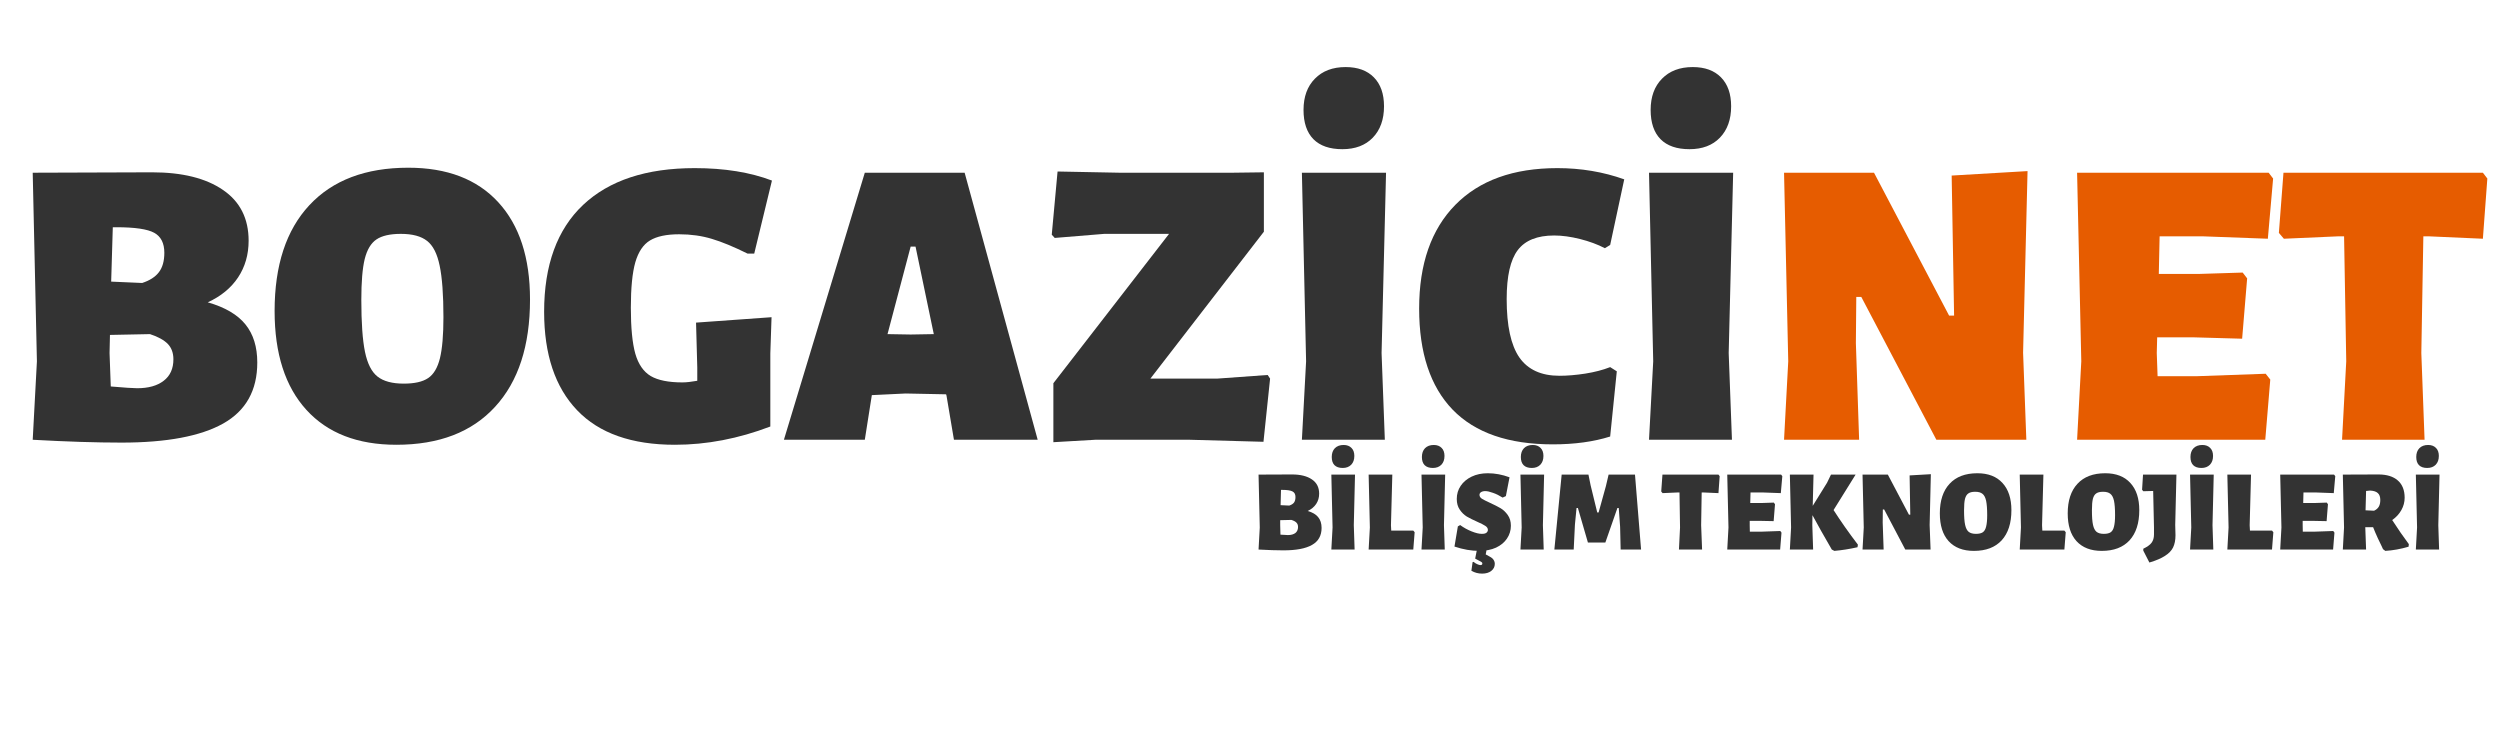 <svg xmlns="http://www.w3.org/2000/svg" xmlns:xlink="http://www.w3.org/1999/xlink" width="385" zoomAndPan="magnify" viewBox="0 0 288.75 84.75" height="113" preserveAspectRatio="xMidYMid meet" version="1.2"><defs/><g id="924b260a1d"><g style="fill:#333333;fill-opacity:1;"><g transform="translate(0.919, 50.793)"><path style="stroke:none" d="M 23.078 -15.875 C 25.078 -15.301 26.531 -14.445 27.438 -13.312 C 28.344 -12.188 28.797 -10.723 28.797 -8.922 C 28.797 -5.703 27.484 -3.352 24.859 -1.875 C 22.234 -0.406 18.316 0.328 13.109 0.328 C 10.211 0.328 6.797 0.219 2.859 0 L 3.344 -9.062 L 2.859 -30.844 L 16.641 -30.891 C 20.129 -30.891 22.859 -30.211 24.828 -28.859 C 26.805 -27.516 27.797 -25.555 27.797 -22.984 C 27.797 -21.391 27.391 -19.977 26.578 -18.75 C 25.766 -17.531 24.598 -16.57 23.078 -15.875 Z M 18.062 -21.594 C 18.062 -22.707 17.672 -23.477 16.891 -23.906 C 16.117 -24.332 14.664 -24.547 12.531 -24.547 L 12.109 -24.547 L 11.922 -18.266 L 15.5 -18.109 C 16.383 -18.398 17.031 -18.816 17.438 -19.359 C 17.852 -19.898 18.062 -20.645 18.062 -21.594 Z M 14.922 -5.953 C 16.223 -5.953 17.242 -6.238 17.984 -6.812 C 18.734 -7.383 19.109 -8.211 19.109 -9.297 C 19.109 -10.023 18.895 -10.613 18.469 -11.062 C 18.039 -11.508 17.352 -11.891 16.406 -12.203 L 11.781 -12.109 L 11.734 -10.016 L 11.875 -6.156 C 13.457 -6.02 14.473 -5.953 14.922 -5.953 Z M 14.922 -5.953 "/></g></g><g style="fill:#333333;fill-opacity:1;"><g transform="translate(30.905, 50.793)"><path style="stroke:none" d="M 16.25 -31.422 C 20.738 -31.422 24.203 -30.094 26.641 -27.438 C 29.086 -24.781 30.312 -21.035 30.312 -16.203 C 30.312 -10.867 28.969 -6.738 26.281 -3.812 C 23.602 -0.883 19.801 0.578 14.875 0.578 C 10.395 0.578 6.93 -0.766 4.484 -3.453 C 2.035 -6.141 0.812 -9.945 0.812 -14.875 C 0.812 -20.145 2.148 -24.219 4.828 -27.094 C 7.516 -29.977 11.32 -31.422 16.25 -31.422 Z M 15.391 -23.781 C 14.148 -23.781 13.211 -23.566 12.578 -23.141 C 11.941 -22.711 11.488 -21.957 11.219 -20.875 C 10.957 -19.801 10.828 -18.227 10.828 -16.156 C 10.828 -13.52 10.969 -11.52 11.25 -10.156 C 11.531 -8.789 12.016 -7.836 12.703 -7.297 C 13.391 -6.754 14.398 -6.484 15.734 -6.484 C 16.973 -6.484 17.91 -6.695 18.547 -7.125 C 19.18 -7.551 19.633 -8.312 19.906 -9.406 C 20.176 -10.508 20.312 -12.094 20.312 -14.156 C 20.312 -16.758 20.164 -18.742 19.875 -20.109 C 19.594 -21.484 19.109 -22.438 18.422 -22.969 C 17.742 -23.508 16.734 -23.781 15.391 -23.781 Z M 15.391 -23.781 "/></g></g><g style="fill:#333333;fill-opacity:1;"><g transform="translate(62.035, 50.793)"><path style="stroke:none" d="M 18.203 -31.375 C 21.641 -31.375 24.613 -30.895 27.125 -29.938 L 25.078 -21.5 L 24.312 -21.5 C 22.719 -22.289 21.344 -22.859 20.188 -23.203 C 19.031 -23.555 17.77 -23.734 16.406 -23.734 C 14.938 -23.734 13.812 -23.492 13.031 -23.016 C 12.258 -22.547 11.695 -21.707 11.344 -20.5 C 11 -19.289 10.828 -17.539 10.828 -15.25 C 10.828 -12.938 11 -11.164 11.344 -9.938 C 11.695 -8.719 12.289 -7.859 13.125 -7.359 C 13.969 -6.867 15.188 -6.625 16.781 -6.625 C 17.227 -6.625 17.801 -6.688 18.5 -6.812 L 18.5 -8.344 L 18.359 -13.531 L 27.078 -14.156 L 26.938 -9.969 L 26.938 -1.531 C 23.25 -0.125 19.578 0.578 15.922 0.578 C 10.93 0.578 7.164 -0.75 4.625 -3.406 C 2.082 -6.062 0.812 -9.852 0.812 -14.781 C 0.812 -20.176 2.312 -24.289 5.312 -27.125 C 8.32 -29.957 12.617 -31.375 18.203 -31.375 Z M 18.203 -31.375 "/></g></g><g style="fill:#333333;fill-opacity:1;"><g transform="translate(90.447, 50.793)"><path style="stroke:none" d="M 29.406 0 L 19.734 0 L 18.875 -5.094 L 18.828 -5.25 L 14.156 -5.344 L 10.25 -5.156 L 9.438 0 L 0.094 0 L 9.438 -30.844 L 20.969 -30.844 Z M 17.406 -12.203 L 15.297 -22.312 L 14.734 -22.312 L 12.062 -12.203 L 14.734 -12.156 Z M 17.406 -12.203 "/></g></g><g style="fill:#333333;fill-opacity:1;"><g transform="translate(120.337, 50.793)"><path style="stroke:none" d="M 25.641 -24.031 L 12.531 -7.062 L 20.219 -7.062 L 26.078 -7.484 L 26.359 -7.062 L 25.594 0.234 L 17.109 0 L 6.156 0 L 1.328 0.281 L 1.328 -6.531 L 14.688 -23.781 L 7.203 -23.781 L 1.484 -23.312 L 1.141 -23.688 L 1.812 -30.984 L 8.969 -30.844 L 22.031 -30.844 L 25.641 -30.891 Z M 25.641 -24.031 "/></g></g><g style="fill:#333333;fill-opacity:1;"><g transform="translate(147.51, 50.793)"><path style="stroke:none" d="M 12.062 -10.016 L 12.438 0 L 2.859 0 L 3.344 -9.062 L 2.859 -30.844 L 12.578 -30.844 Z M 7.906 -43.047 C 9.312 -43.047 10.398 -42.648 11.172 -41.859 C 11.953 -41.066 12.344 -39.953 12.344 -38.516 C 12.344 -36.992 11.91 -35.785 11.047 -34.891 C 10.191 -34.004 9.02 -33.562 7.531 -33.562 C 6.07 -33.562 4.957 -33.945 4.188 -34.719 C 3.426 -35.5 3.047 -36.625 3.047 -38.094 C 3.047 -39.613 3.484 -40.816 4.359 -41.703 C 5.234 -42.598 6.414 -43.047 7.906 -43.047 Z M 7.906 -43.047 "/></g></g><g style="fill:#333333;fill-opacity:1;"><g transform="translate(163.099, 50.793)"><path style="stroke:none" d="M 16.781 -31.375 C 19.508 -31.375 22.082 -30.941 24.5 -30.078 L 22.875 -22.5 L 22.266 -22.125 C 21.43 -22.562 20.473 -22.914 19.391 -23.188 C 18.316 -23.457 17.32 -23.594 16.406 -23.594 C 14.457 -23.594 13.055 -23.031 12.203 -21.906 C 11.348 -20.781 10.922 -18.895 10.922 -16.25 C 10.922 -13.164 11.41 -10.914 12.391 -9.5 C 13.379 -8.094 14.922 -7.391 17.016 -7.391 C 17.91 -7.391 18.906 -7.473 20 -7.641 C 21.094 -7.816 22.051 -8.066 22.875 -8.391 L 23.641 -7.906 L 22.875 -0.375 C 20.969 0.227 18.758 0.531 16.25 0.531 C 11.133 0.531 7.281 -0.801 4.688 -3.469 C 2.102 -6.145 0.812 -10.039 0.812 -15.156 C 0.812 -20.301 2.203 -24.289 4.984 -27.125 C 7.766 -29.957 11.695 -31.375 16.781 -31.375 Z M 16.781 -31.375 "/></g></g><g style="fill:#333333;fill-opacity:1;"><g transform="translate(187.602, 50.793)"><path style="stroke:none" d="M 12.062 -10.016 L 12.438 0 L 2.859 0 L 3.344 -9.062 L 2.859 -30.844 L 12.578 -30.844 Z M 7.906 -43.047 C 9.312 -43.047 10.398 -42.648 11.172 -41.859 C 11.953 -41.066 12.344 -39.953 12.344 -38.516 C 12.344 -36.992 11.91 -35.785 11.047 -34.891 C 10.191 -34.004 9.02 -33.562 7.531 -33.562 C 6.07 -33.562 4.957 -33.945 4.188 -34.719 C 3.426 -35.5 3.047 -36.625 3.047 -38.094 C 3.047 -39.613 3.484 -40.816 4.359 -41.703 C 5.234 -42.598 6.414 -43.047 7.906 -43.047 Z M 7.906 -43.047 "/></g></g><g style="fill:#e65c00;fill-opacity:1;"><g transform="translate(203.198, 50.793)"><path style="stroke:none" d="M 30.469 -10.062 L 30.844 0 L 20.453 0 L 11.781 -16.5 L 11.203 -16.5 L 11.156 -11.156 L 11.531 0 L 2.859 0 L 3.344 -9.062 L 2.859 -30.844 L 13.25 -30.844 L 21.922 -14.344 L 22.5 -14.344 L 22.219 -30.516 L 30.984 -31.031 Z M 30.469 -10.062 "/></g></g><g style="fill:#e65c00;fill-opacity:1;"><g transform="translate(237.045, 50.793)"><path style="stroke:none" d="M 24.641 -7.625 L 25.172 -6.953 L 24.594 0 L 2.859 0 L 3.344 -9.062 L 2.859 -30.844 L 24.984 -30.844 L 25.5 -30.172 L 24.891 -23.219 L 17.312 -23.5 L 12.391 -23.5 L 12.297 -19.156 L 17.016 -19.156 L 21.984 -19.312 L 22.5 -18.641 L 21.922 -11.672 L 16.406 -11.828 L 12.109 -11.828 L 12.062 -10.016 L 12.156 -7.344 L 16.734 -7.344 Z M 24.641 -7.625 "/></g></g><g style="fill:#e65c00;fill-opacity:1;"><g transform="translate(262.835, 50.793)"><path style="stroke:none" d="M 24.453 -30.172 L 23.938 -23.219 L 17.641 -23.5 L 17.062 -23.5 L 16.828 -10.016 L 17.203 0 L 7.672 0 L 8.156 -9.062 L 7.906 -23.5 L 7.297 -23.5 L 0.953 -23.219 L 0.375 -23.891 L 0.906 -30.844 L 23.938 -30.844 Z M 24.453 -30.172 "/></g></g><g style="fill:#333333;fill-opacity:1;"><g transform="translate(144.565, 63.472)"><path style="stroke:none" d="M 6.469 -4.453 C 7.031 -4.297 7.438 -4.055 7.688 -3.734 C 7.945 -3.422 8.078 -3.008 8.078 -2.5 C 8.078 -1.602 7.707 -0.945 6.969 -0.531 C 6.238 -0.113 5.141 0.094 3.672 0.094 C 2.867 0.094 1.91 0.062 0.797 0 L 0.938 -2.547 L 0.797 -8.656 L 4.672 -8.672 C 5.648 -8.672 6.414 -8.477 6.969 -8.094 C 7.52 -7.719 7.797 -7.172 7.797 -6.453 C 7.797 -6.004 7.68 -5.609 7.453 -5.266 C 7.223 -4.922 6.895 -4.648 6.469 -4.453 Z M 5.062 -6.062 C 5.062 -6.375 4.953 -6.586 4.734 -6.703 C 4.516 -6.828 4.109 -6.891 3.516 -6.891 L 3.391 -6.891 L 3.344 -5.125 L 4.344 -5.078 C 4.594 -5.16 4.773 -5.273 4.891 -5.422 C 5.004 -5.578 5.062 -5.789 5.062 -6.062 Z M 4.188 -1.672 C 4.551 -1.672 4.836 -1.75 5.047 -1.906 C 5.254 -2.07 5.359 -2.305 5.359 -2.609 C 5.359 -2.816 5.297 -2.984 5.172 -3.109 C 5.055 -3.234 4.863 -3.336 4.594 -3.422 L 3.297 -3.391 L 3.297 -2.812 L 3.328 -1.719 C 3.773 -1.688 4.062 -1.672 4.188 -1.672 Z M 4.188 -1.672 "/></g></g><g style="fill:#333333;fill-opacity:1;"><g transform="translate(152.973, 63.472)"><path style="stroke:none" d="M 3.391 -2.812 L 3.484 0 L 0.797 0 L 0.938 -2.547 L 0.797 -8.656 L 3.531 -8.656 Z M 2.219 -12.078 C 2.602 -12.078 2.906 -11.961 3.125 -11.734 C 3.344 -11.516 3.453 -11.207 3.453 -10.812 C 3.453 -10.383 3.332 -10.047 3.094 -9.797 C 2.852 -9.547 2.523 -9.422 2.109 -9.422 C 1.691 -9.422 1.375 -9.531 1.156 -9.75 C 0.945 -9.969 0.844 -10.281 0.844 -10.688 C 0.844 -11.113 0.961 -11.453 1.203 -11.703 C 1.453 -11.953 1.789 -12.078 2.219 -12.078 Z M 2.219 -12.078 "/></g></g><g style="fill:#333333;fill-opacity:1;"><g transform="translate(157.344, 63.472)"><path style="stroke:none" d="M 6.047 -2 L 5.891 0 L 0.734 0 L 0.875 -2.547 L 0.734 -8.656 L 3.469 -8.656 L 3.312 -2.812 L 3.344 -2.188 L 5.891 -2.188 Z M 6.047 -2 "/></g></g><g style="fill:#333333;fill-opacity:1;"><g transform="translate(163.386, 63.472)"><path style="stroke:none" d="M 3.391 -2.812 L 3.484 0 L 0.797 0 L 0.938 -2.547 L 0.797 -8.656 L 3.531 -8.656 Z M 2.219 -12.078 C 2.602 -12.078 2.906 -11.961 3.125 -11.734 C 3.344 -11.516 3.453 -11.207 3.453 -10.812 C 3.453 -10.383 3.332 -10.047 3.094 -9.797 C 2.852 -9.547 2.523 -9.422 2.109 -9.422 C 1.691 -9.422 1.375 -9.531 1.156 -9.75 C 0.945 -9.969 0.844 -10.281 0.844 -10.688 C 0.844 -11.113 0.961 -11.453 1.203 -11.703 C 1.453 -11.953 1.789 -12.078 2.219 -12.078 Z M 2.219 -12.078 "/></g></g><g style="fill:#333333;fill-opacity:1;"><g transform="translate(167.757, 63.472)"><path style="stroke:none" d="M 4.078 -8.812 C 4.922 -8.812 5.758 -8.656 6.594 -8.344 L 6.172 -6.172 L 5.797 -6 C 5.422 -6.238 5.051 -6.422 4.688 -6.547 C 4.32 -6.68 4.023 -6.75 3.797 -6.75 C 3.586 -6.75 3.422 -6.707 3.297 -6.625 C 3.18 -6.551 3.125 -6.445 3.125 -6.312 C 3.125 -6.145 3.211 -6 3.391 -5.875 C 3.578 -5.758 3.883 -5.602 4.312 -5.406 C 4.812 -5.176 5.223 -4.969 5.547 -4.781 C 5.867 -4.594 6.148 -4.328 6.391 -3.984 C 6.629 -3.648 6.75 -3.238 6.75 -2.75 C 6.75 -2.207 6.598 -1.711 6.297 -1.266 C 6.004 -0.828 5.582 -0.477 5.031 -0.219 C 4.477 0.031 3.836 0.156 3.109 0.156 C 2.191 0.156 1.234 -0.008 0.234 -0.344 L 0.625 -2.672 L 0.891 -2.828 C 1.305 -2.523 1.75 -2.281 2.219 -2.094 C 2.688 -1.906 3.078 -1.812 3.391 -1.812 C 3.641 -1.812 3.816 -1.852 3.922 -1.938 C 4.035 -2.031 4.094 -2.141 4.094 -2.266 C 4.094 -2.453 3.992 -2.609 3.797 -2.734 C 3.609 -2.859 3.301 -3.016 2.875 -3.203 C 2.383 -3.422 1.977 -3.625 1.656 -3.812 C 1.344 -4.008 1.07 -4.273 0.844 -4.609 C 0.613 -4.941 0.5 -5.352 0.5 -5.844 C 0.5 -6.406 0.648 -6.91 0.953 -7.359 C 1.254 -7.805 1.676 -8.16 2.219 -8.422 C 2.758 -8.68 3.379 -8.812 4.078 -8.812 Z M 3.844 0.562 L 4.297 0.812 C 4.516 0.926 4.664 1.051 4.75 1.188 C 4.844 1.332 4.891 1.488 4.891 1.656 C 4.891 1.988 4.754 2.258 4.484 2.469 C 4.223 2.676 3.867 2.781 3.422 2.781 C 2.984 2.781 2.57 2.672 2.188 2.453 L 2.328 1.453 L 2.438 1.422 C 2.57 1.535 2.711 1.625 2.859 1.688 C 3.016 1.758 3.141 1.797 3.234 1.797 C 3.379 1.797 3.453 1.734 3.453 1.609 C 3.453 1.523 3.398 1.457 3.297 1.406 L 2.625 1.047 L 2.922 -0.453 L 4.031 -0.453 Z M 3.844 0.562 "/></g></g><g style="fill:#333333;fill-opacity:1;"><g transform="translate(174.814, 63.472)"><path style="stroke:none" d="M 3.391 -2.812 L 3.484 0 L 0.797 0 L 0.938 -2.547 L 0.797 -8.656 L 3.531 -8.656 Z M 2.219 -12.078 C 2.602 -12.078 2.906 -11.961 3.125 -11.734 C 3.344 -11.516 3.453 -11.207 3.453 -10.812 C 3.453 -10.383 3.332 -10.047 3.094 -9.797 C 2.852 -9.547 2.523 -9.422 2.109 -9.422 C 1.691 -9.422 1.375 -9.531 1.156 -9.75 C 0.945 -9.969 0.844 -10.281 0.844 -10.688 C 0.844 -11.113 0.961 -11.453 1.203 -11.703 C 1.453 -11.953 1.789 -12.078 2.219 -12.078 Z M 2.219 -12.078 "/></g></g><g style="fill:#333333;fill-opacity:1;"><g transform="translate(179.185, 63.472)"><path style="stroke:none" d="M 10.359 0 L 8 0 L 7.938 -2.625 L 7.781 -4.797 L 7.625 -4.797 L 6.234 -0.812 L 4.219 -0.812 L 3.062 -4.797 L 2.906 -4.797 L 2.719 -2.875 L 2.578 0 L 0.344 0 L 1.188 -8.656 L 4.281 -8.656 L 4.531 -7.422 L 5.297 -4.281 L 5.453 -4.281 L 6.297 -7.328 L 6.609 -8.656 L 9.656 -8.656 Z M 10.359 0 "/></g></g><g style="fill:#333333;fill-opacity:1;"><g transform="translate(189.959, 63.472)"><path style="stroke:none" d=""/></g></g><g style="fill:#333333;fill-opacity:1;"><g transform="translate(191.763, 63.472)"><path style="stroke:none" d="M 6.859 -8.469 L 6.719 -6.516 L 4.953 -6.594 L 4.781 -6.594 L 4.719 -2.812 L 4.828 0 L 2.156 0 L 2.281 -2.547 L 2.219 -6.594 L 2.047 -6.594 L 0.266 -6.516 L 0.109 -6.703 L 0.25 -8.656 L 6.719 -8.656 Z M 6.859 -8.469 "/></g></g><g style="fill:#333333;fill-opacity:1;"><g transform="translate(198.701, 63.472)"><path style="stroke:none" d="M 6.922 -2.141 L 7.062 -1.953 L 6.906 0 L 0.797 0 L 0.938 -2.547 L 0.797 -8.656 L 7.016 -8.656 L 7.156 -8.469 L 6.984 -6.516 L 4.859 -6.594 L 3.484 -6.594 L 3.453 -5.375 L 4.781 -5.375 L 6.172 -5.422 L 6.312 -5.234 L 6.156 -3.281 L 4.594 -3.312 L 3.391 -3.312 L 3.391 -2.812 L 3.406 -2.062 L 4.688 -2.062 Z M 6.922 -2.141 "/></g></g><g style="fill:#333333;fill-opacity:1;"><g transform="translate(205.932, 63.472)"><path style="stroke:none" d="M 5.844 -4.562 C 6.664 -3.281 7.602 -1.945 8.656 -0.562 L 8.609 -0.266 C 7.672 -0.055 6.781 0.082 5.938 0.156 L 5.641 0 C 4.734 -1.562 3.988 -2.883 3.406 -3.969 L 3.391 -2.812 L 3.484 0 L 0.797 0 L 0.938 -2.547 L 0.797 -8.656 L 3.531 -8.656 L 3.438 -5.047 L 5.094 -7.719 L 5.547 -8.656 L 8.391 -8.656 Z M 5.844 -4.562 "/></g></g><g style="fill:#333333;fill-opacity:1;"><g transform="translate(214.326, 63.472)"><path style="stroke:none" d="M 8.547 -2.828 L 8.656 0 L 5.734 0 L 3.297 -4.625 L 3.141 -4.625 L 3.125 -3.125 L 3.234 0 L 0.797 0 L 0.938 -2.547 L 0.797 -8.656 L 3.719 -8.656 L 6.156 -4.031 L 6.312 -4.031 L 6.234 -8.562 L 8.688 -8.703 Z M 8.547 -2.828 "/></g></g><g style="fill:#333333;fill-opacity:1;"><g transform="translate(223.817, 63.472)"><path style="stroke:none" d="M 4.562 -8.812 C 5.82 -8.812 6.789 -8.438 7.469 -7.688 C 8.156 -6.945 8.5 -5.898 8.5 -4.547 C 8.5 -3.047 8.125 -1.883 7.375 -1.062 C 6.625 -0.25 5.555 0.156 4.172 0.156 C 2.91 0.156 1.938 -0.219 1.25 -0.969 C 0.57 -1.719 0.234 -2.785 0.234 -4.172 C 0.234 -5.648 0.609 -6.789 1.359 -7.594 C 2.109 -8.406 3.176 -8.812 4.562 -8.812 Z M 4.312 -6.672 C 3.969 -6.672 3.707 -6.609 3.531 -6.484 C 3.352 -6.367 3.223 -6.16 3.141 -5.859 C 3.066 -5.555 3.031 -5.113 3.031 -4.531 C 3.031 -3.789 3.07 -3.227 3.156 -2.844 C 3.238 -2.469 3.375 -2.203 3.562 -2.047 C 3.758 -1.891 4.039 -1.812 4.406 -1.812 C 4.758 -1.812 5.023 -1.875 5.203 -2 C 5.379 -2.125 5.504 -2.336 5.578 -2.641 C 5.66 -2.953 5.703 -3.395 5.703 -3.969 C 5.703 -4.695 5.66 -5.254 5.578 -5.641 C 5.492 -6.023 5.352 -6.289 5.156 -6.438 C 4.969 -6.594 4.688 -6.672 4.312 -6.672 Z M 4.312 -6.672 "/></g></g><g style="fill:#333333;fill-opacity:1;"><g transform="translate(232.545, 63.472)"><path style="stroke:none" d="M 6.047 -2 L 5.891 0 L 0.734 0 L 0.875 -2.547 L 0.734 -8.656 L 3.469 -8.656 L 3.312 -2.812 L 3.344 -2.188 L 5.891 -2.188 Z M 6.047 -2 "/></g></g><g style="fill:#333333;fill-opacity:1;"><g transform="translate(238.587, 63.472)"><path style="stroke:none" d="M 4.562 -8.812 C 5.82 -8.812 6.789 -8.438 7.469 -7.688 C 8.156 -6.945 8.5 -5.898 8.5 -4.547 C 8.5 -3.047 8.125 -1.883 7.375 -1.062 C 6.625 -0.25 5.555 0.156 4.172 0.156 C 2.91 0.156 1.938 -0.219 1.25 -0.969 C 0.57 -1.719 0.234 -2.785 0.234 -4.172 C 0.234 -5.648 0.609 -6.789 1.359 -7.594 C 2.109 -8.406 3.176 -8.812 4.562 -8.812 Z M 4.312 -6.672 C 3.969 -6.672 3.707 -6.609 3.531 -6.484 C 3.352 -6.367 3.223 -6.16 3.141 -5.859 C 3.066 -5.555 3.031 -5.113 3.031 -4.531 C 3.031 -3.789 3.07 -3.227 3.156 -2.844 C 3.238 -2.469 3.375 -2.203 3.562 -2.047 C 3.758 -1.891 4.039 -1.812 4.406 -1.812 C 4.758 -1.812 5.023 -1.875 5.203 -2 C 5.379 -2.125 5.504 -2.336 5.578 -2.641 C 5.66 -2.953 5.703 -3.395 5.703 -3.969 C 5.703 -4.695 5.66 -5.254 5.578 -5.641 C 5.492 -6.023 5.352 -6.289 5.156 -6.438 C 4.969 -6.594 4.688 -6.672 4.312 -6.672 Z M 4.312 -6.672 "/></g></g><g style="fill:#333333;fill-opacity:1;"><g transform="translate(247.316, 63.472)"><path style="stroke:none" d="M 3.922 -2.844 L 3.953 -1.656 C 3.953 -1.094 3.859 -0.617 3.672 -0.234 C 3.484 0.141 3.172 0.461 2.734 0.734 C 2.305 1.016 1.707 1.27 0.938 1.5 L 0.234 0.125 L 0.234 -0.094 C 0.691 -0.312 1.008 -0.539 1.188 -0.781 C 1.375 -1.031 1.469 -1.348 1.469 -1.734 L 1.469 -2.578 L 1.375 -6.766 L 0.234 -6.734 L 0.094 -6.906 L 0.203 -8.656 L 4.062 -8.656 Z M 3.922 -2.844 "/></g></g><g style="fill:#333333;fill-opacity:1;"><g transform="translate(252.154, 63.472)"><path style="stroke:none" d="M 3.391 -2.812 L 3.484 0 L 0.797 0 L 0.938 -2.547 L 0.797 -8.656 L 3.531 -8.656 Z M 2.219 -12.078 C 2.602 -12.078 2.906 -11.961 3.125 -11.734 C 3.344 -11.516 3.453 -11.207 3.453 -10.812 C 3.453 -10.383 3.332 -10.047 3.094 -9.797 C 2.852 -9.547 2.523 -9.422 2.109 -9.422 C 1.691 -9.422 1.375 -9.531 1.156 -9.75 C 0.945 -9.969 0.844 -10.281 0.844 -10.688 C 0.844 -11.113 0.961 -11.453 1.203 -11.703 C 1.453 -11.953 1.789 -12.078 2.219 -12.078 Z M 2.219 -12.078 "/></g></g><g style="fill:#333333;fill-opacity:1;"><g transform="translate(256.525, 63.472)"><path style="stroke:none" d="M 6.047 -2 L 5.891 0 L 0.734 0 L 0.875 -2.547 L 0.734 -8.656 L 3.469 -8.656 L 3.312 -2.812 L 3.344 -2.188 L 5.891 -2.188 Z M 6.047 -2 "/></g></g><g style="fill:#333333;fill-opacity:1;"><g transform="translate(262.567, 63.472)"><path style="stroke:none" d="M 6.922 -2.141 L 7.062 -1.953 L 6.906 0 L 0.797 0 L 0.938 -2.547 L 0.797 -8.656 L 7.016 -8.656 L 7.156 -8.469 L 6.984 -6.516 L 4.859 -6.594 L 3.484 -6.594 L 3.453 -5.375 L 4.781 -5.375 L 6.172 -5.422 L 6.312 -5.234 L 6.156 -3.281 L 4.594 -3.312 L 3.391 -3.312 L 3.391 -2.812 L 3.406 -2.062 L 4.688 -2.062 Z M 6.922 -2.141 "/></g></g><g style="fill:#333333;fill-opacity:1;"><g transform="translate(269.799, 63.472)"><path style="stroke:none" d="M 6.5 -3.406 C 7.145 -2.406 7.785 -1.477 8.422 -0.625 L 8.391 -0.328 C 7.473 -0.055 6.578 0.102 5.703 0.156 L 5.438 -0.047 L 5.281 -0.391 C 5.207 -0.535 5.062 -0.836 4.844 -1.297 C 4.633 -1.754 4.453 -2.18 4.297 -2.578 L 3.391 -2.578 L 3.484 0 L 0.797 0 L 0.938 -2.547 L 0.797 -8.656 L 4.906 -8.672 C 5.875 -8.672 6.617 -8.441 7.141 -7.984 C 7.672 -7.523 7.938 -6.859 7.938 -5.984 C 7.938 -5.484 7.812 -5.008 7.562 -4.562 C 7.312 -4.113 6.957 -3.727 6.5 -3.406 Z M 5.125 -5.719 C 5.125 -6.082 5.031 -6.348 4.844 -6.516 C 4.664 -6.691 4.367 -6.789 3.953 -6.812 L 3.484 -6.766 L 3.422 -4.531 L 4.406 -4.484 C 4.656 -4.598 4.836 -4.754 4.953 -4.953 C 5.066 -5.148 5.125 -5.406 5.125 -5.719 Z M 5.125 -5.719 "/></g></g><g style="fill:#333333;fill-opacity:1;"><g transform="translate(278.233, 63.472)"><path style="stroke:none" d="M 3.391 -2.812 L 3.484 0 L 0.797 0 L 0.938 -2.547 L 0.797 -8.656 L 3.531 -8.656 Z M 2.219 -12.078 C 2.602 -12.078 2.906 -11.961 3.125 -11.734 C 3.344 -11.516 3.453 -11.207 3.453 -10.812 C 3.453 -10.383 3.332 -10.047 3.094 -9.797 C 2.852 -9.547 2.523 -9.422 2.109 -9.422 C 1.691 -9.422 1.375 -9.531 1.156 -9.75 C 0.945 -9.969 0.844 -10.281 0.844 -10.688 C 0.844 -11.113 0.961 -11.453 1.203 -11.703 C 1.453 -11.953 1.789 -12.078 2.219 -12.078 Z M 2.219 -12.078 "/></g></g></g></svg>